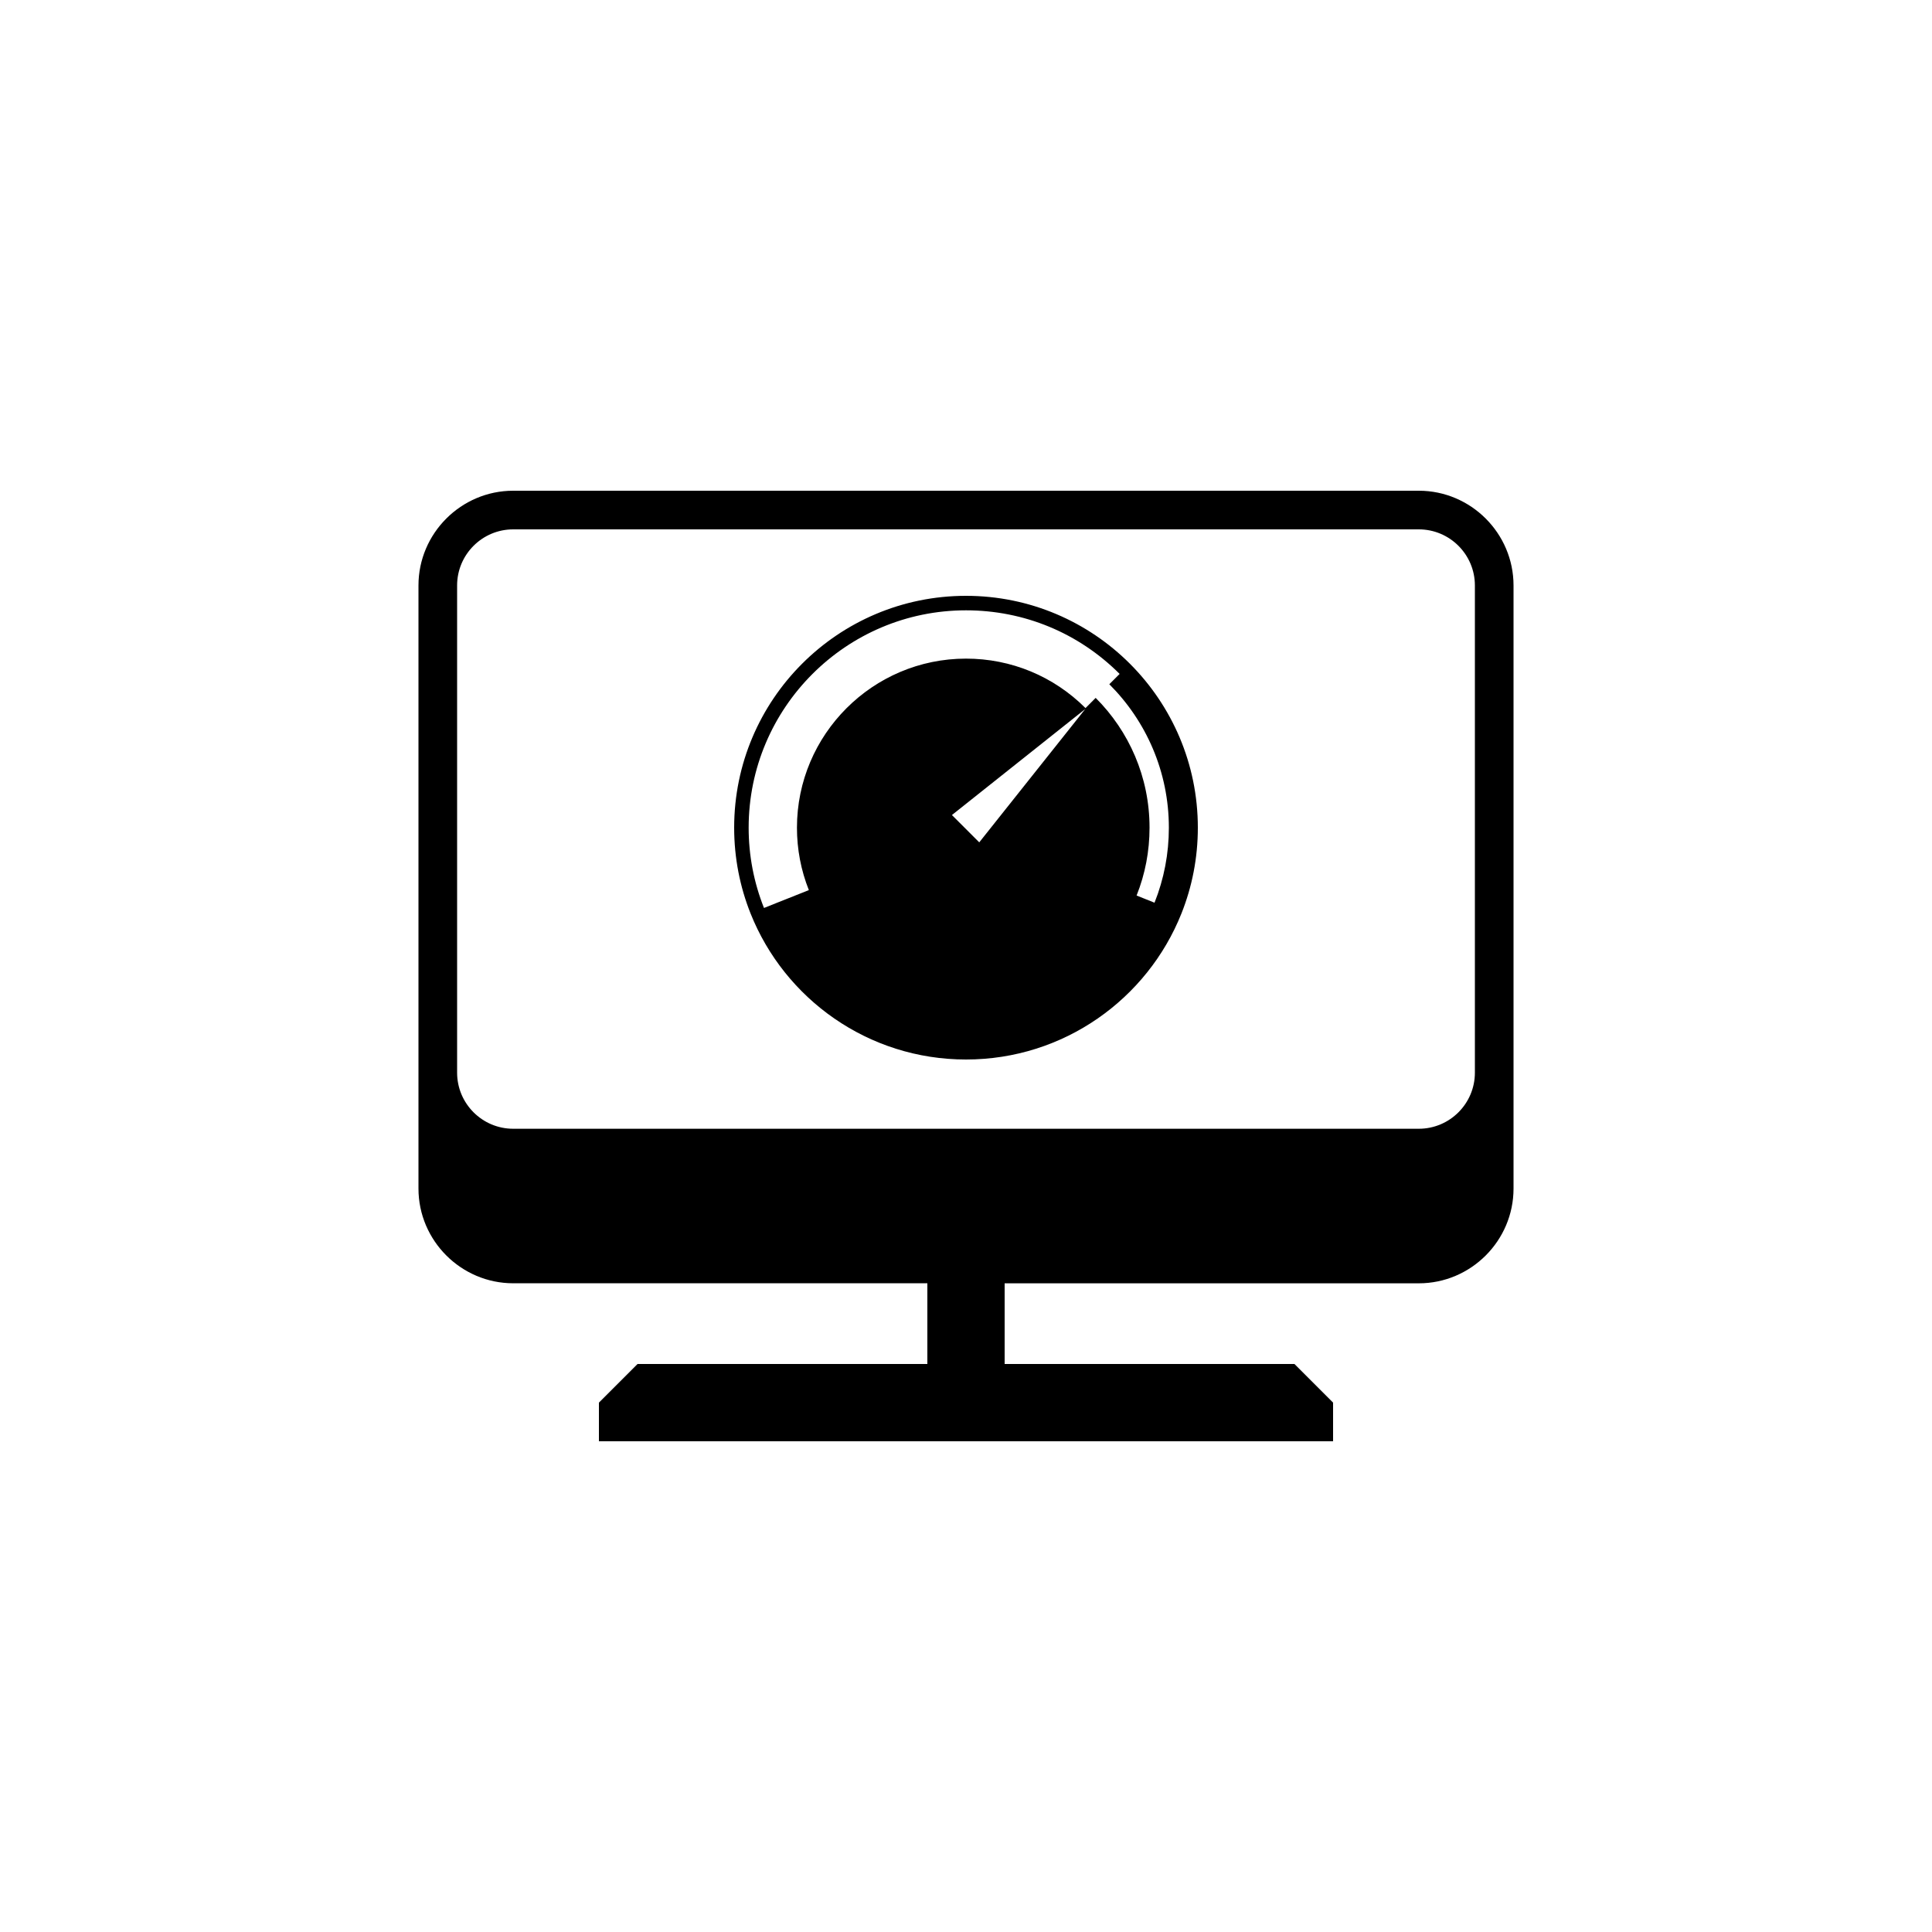<?xml version="1.0" encoding="utf-8"?>
<!-- Generator: Adobe Illustrator 16.0.0, SVG Export Plug-In . SVG Version: 6.00 Build 0)  -->
<!DOCTYPE svg PUBLIC "-//W3C//DTD SVG 1.1//EN" "http://www.w3.org/Graphics/SVG/1.1/DTD/svg11.dtd">
<svg version="1.1" id="Layer_1" xmlns="http://www.w3.org/2000/svg" xmlns:xlink="http://www.w3.org/1999/xlink" x="0px" y="0px"
	 width="50px" height="50px" viewBox="0 0 50 50" enable-background="new 0 0 50 50" xml:space="preserve">
<g>
	<path d="M36.719,12.7H13.281c-1.348,0-2.451,1.104-2.451,2.451v15.609c0,1.348,1.104,2.451,2.451,2.451H24V35.3h-7.5l-1,1v1h19v-1
		l-1-1H26v-2.088h10.719c1.349,0,2.451-1.104,2.451-2.451V15.151C39.17,13.804,38.068,12.7,36.719,12.7z M38.17,27.761
		c0,0.8-0.651,1.451-1.451,1.451H13.281c-0.8,0-1.451-0.651-1.451-1.451V15.151c0-0.8,0.651-1.451,1.451-1.451h23.438
		c0.8,0,1.451,0.651,1.451,1.451V27.761z"/>
	<path d="M25,15.42c-3.313,0-6,2.688-6,6c0,0.783,0.15,1.531,0.423,2.217C20.305,25.854,22.47,27.42,25,27.42
		c2.529,0,4.693-1.565,5.576-3.78C30.85,22.953,31,22.204,31,21.42C31,18.107,28.313,15.42,25,15.42z M25.343,21.8l-0.707-0.707
		l3.451-2.744L25.343,21.8z M29.879,23.362l-0.464-0.186c0.223-0.559,0.335-1.149,0.335-1.757c0-1.311-0.533-2.498-1.394-3.358
		l-0.263,0.264c-0.827-0.825-1.925-1.28-3.093-1.28c-2.412,0-4.375,1.963-4.375,4.375c0,0.559,0.104,1.103,0.308,1.616l-0.581,0.231
		l-0.232,0.092l-0.348,0.139c-0.263-0.661-0.397-1.36-0.397-2.078c0-3.102,2.523-5.625,5.625-5.625c1.502,0,2.914,0.584,3.976,1.646
		l-0.267,0.267c0.952,0.95,1.541,2.264,1.541,3.712C30.25,22.091,30.125,22.744,29.879,23.362z"/>
</g>
</svg>
